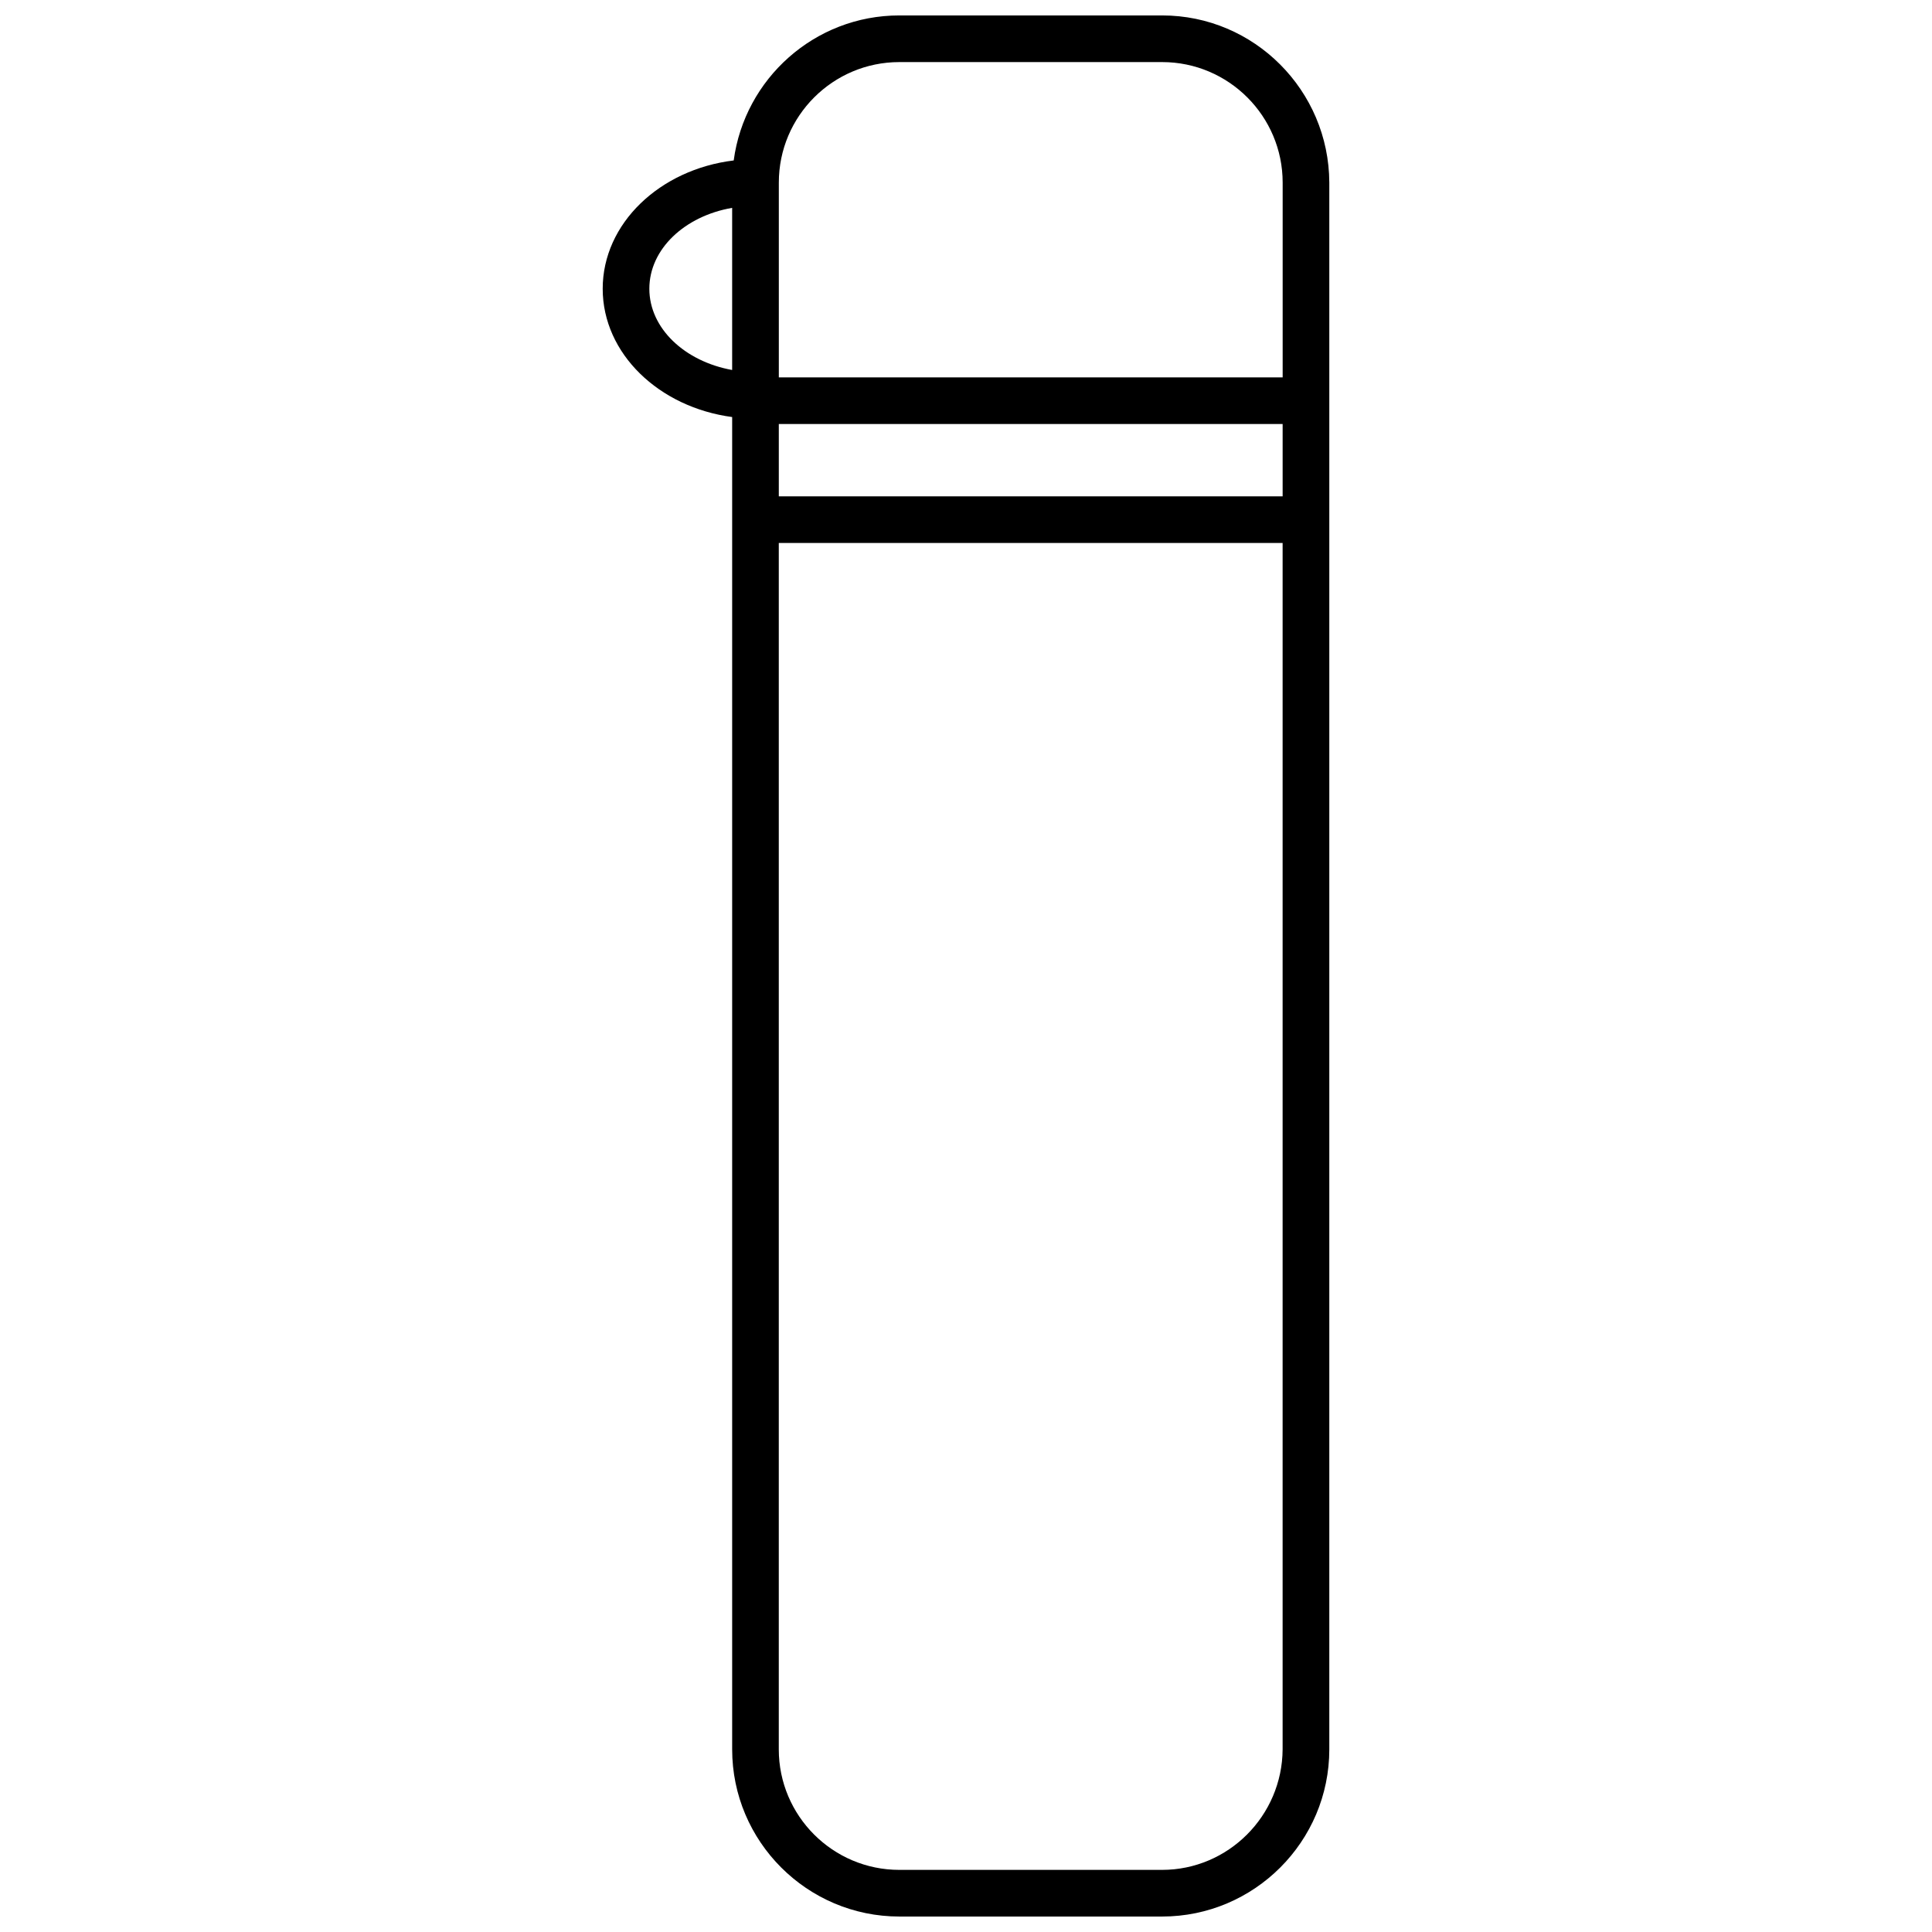 <?xml version="1.0" encoding="UTF-8"?>
<!-- Uploaded to: SVG Repo, www.svgrepo.com, Generator: SVG Repo Mixer Tools -->
<svg width="800px" height="800px" version="1.1" viewBox="144 144 512 512" xmlns="http://www.w3.org/2000/svg">
 <defs>
  <clipPath id="a">
   <path d="m303 148.09h194v503.81h-194z"/>
  </clipPath>
 </defs>
 <g clip-path="url(#a)">
  <path d="m451.98 148.09h-69.648c-22.461 0-41.004 16.793-43.891 38.43-19.574 2.371-34.719 16.691-34.719 34 0 17.207 14.938 31.422 34.309 34v353.08c0 24.418 19.883 44.301 44.301 44.301h69.648c24.418 0 44.301-19.883 44.301-44.301v-415.21c-0.102-24.418-19.883-44.301-44.301-44.301zm-69.648 12.363h69.648c17.617 0 31.938 14.32 31.938 31.938v51.617h-133.52v-51.617c0-17.617 14.32-31.938 31.938-31.938zm101.48 115.08h-133.42v-19.164h133.52v19.164zm-167.73-55.016c0-10.508 9.375-19.266 21.945-21.43v42.965c-12.57-2.269-21.945-11.027-21.945-21.535zm135.89 419.02h-69.648c-17.617 0-31.938-14.32-31.938-31.938v-319.7h133.52v319.7c-0.102 17.617-14.422 31.938-31.938 31.938z"/>
 </g>
</svg>